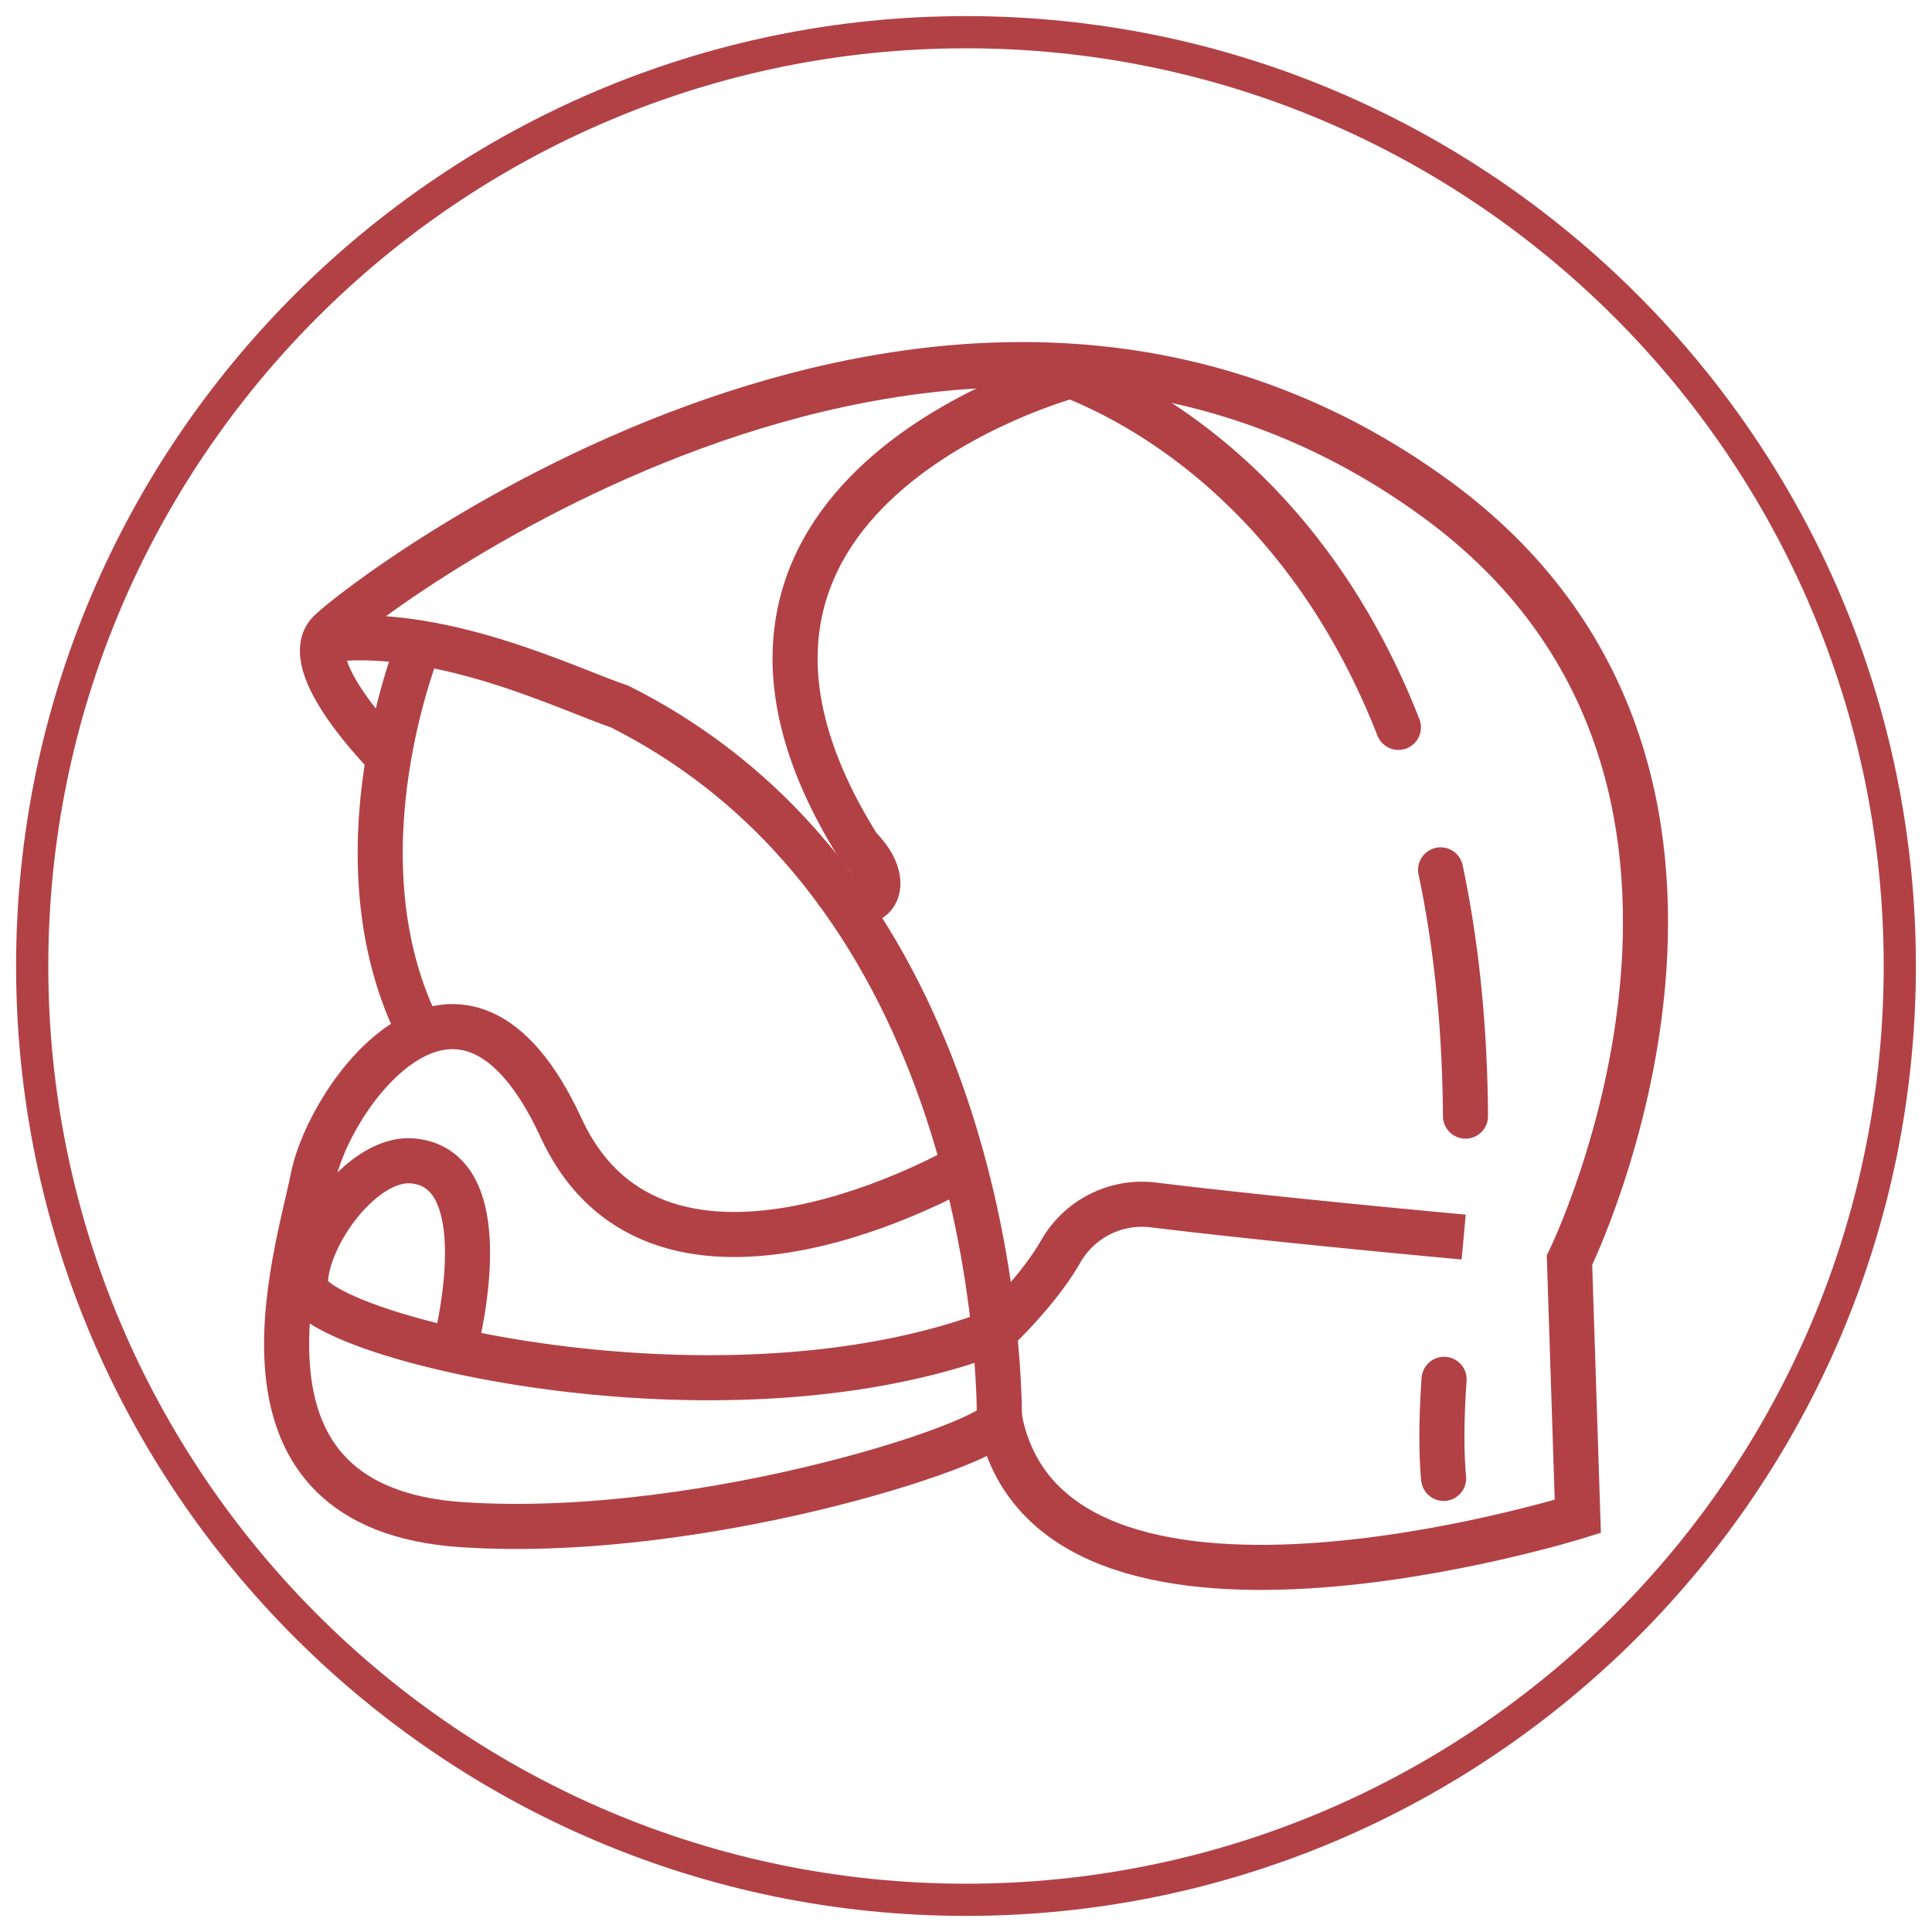 <?xml version="1.0" encoding="UTF-8"?>
<svg xmlns="http://www.w3.org/2000/svg" id="Calque_1" data-name="Calque 1" viewBox="0 0 300 300">
  <defs>
    <style>.cls-1,.cls-2{fill:none;stroke:#b24146;stroke-miterlimit:10;stroke-width:7px;}.cls-2{stroke-linecap:round;stroke-dasharray:82.13 23.1 38.5 41.06 15.4;}.cls-3{fill:#b24146;}</style>
  </defs>
  <path class="cls-1" d="M60.18,117.4s-14.11-14.12-9-19.25,96.62-75.78,172-20.54c57.75,42.36,20.53,118.07,20.53,118.07L245,235.46s-82.15,25.67-89.82-15.39c0-10.27-2.57-82.13-59-110.37-7.7-2.56-28.23-12.81-46.19-10.26"></path>
  <path class="cls-1" d="M149.65,181.12s-47.12,27.39-62.53-6S51.18,170,48.61,182.84s-15.39,51.34,23.12,53.91,86.29-13.82,83.42-16.68"></path>
  <path class="cls-2" d="M161.18,56.64S234.71,73.76,227,191.83c0,0-7.16,39.56.27,48"></path>
  <path class="cls-1" d="M166.39,58.31s-67.71,18-33.06,73.21c6.41,6.41,1.28,11.55-3.85,6.41"></path>
  <path class="cls-1" d="M227.28,192.09s-28.84-2.62-48.29-5a14.52,14.52,0,0,0-14.31,7.29c-3.66,6.35-10.28,12.47-10.28,12.47-43.13,16.32-107,.37-107-7.33s9-19.95,16.68-19.25c14.12,1.28,6.42,29.51,6.42,29.51"></path>
  <path class="cls-1" d="M65.31,99.43s-14.11,33.65,0,61.1"></path>
  <path class="cls-3" d="M150,2.5C68.67,2.5,2.5,68.67,2.5,150S68.67,297.5,150,297.5,297.5,231.33,297.5,150,231.33,2.5,150,2.5Zm0,290C71.42,292.5,7.5,228.58,7.5,150S71.42,7.5,150,7.5,292.5,71.42,292.5,150,228.58,292.5,150,292.5Z"></path>
</svg>
